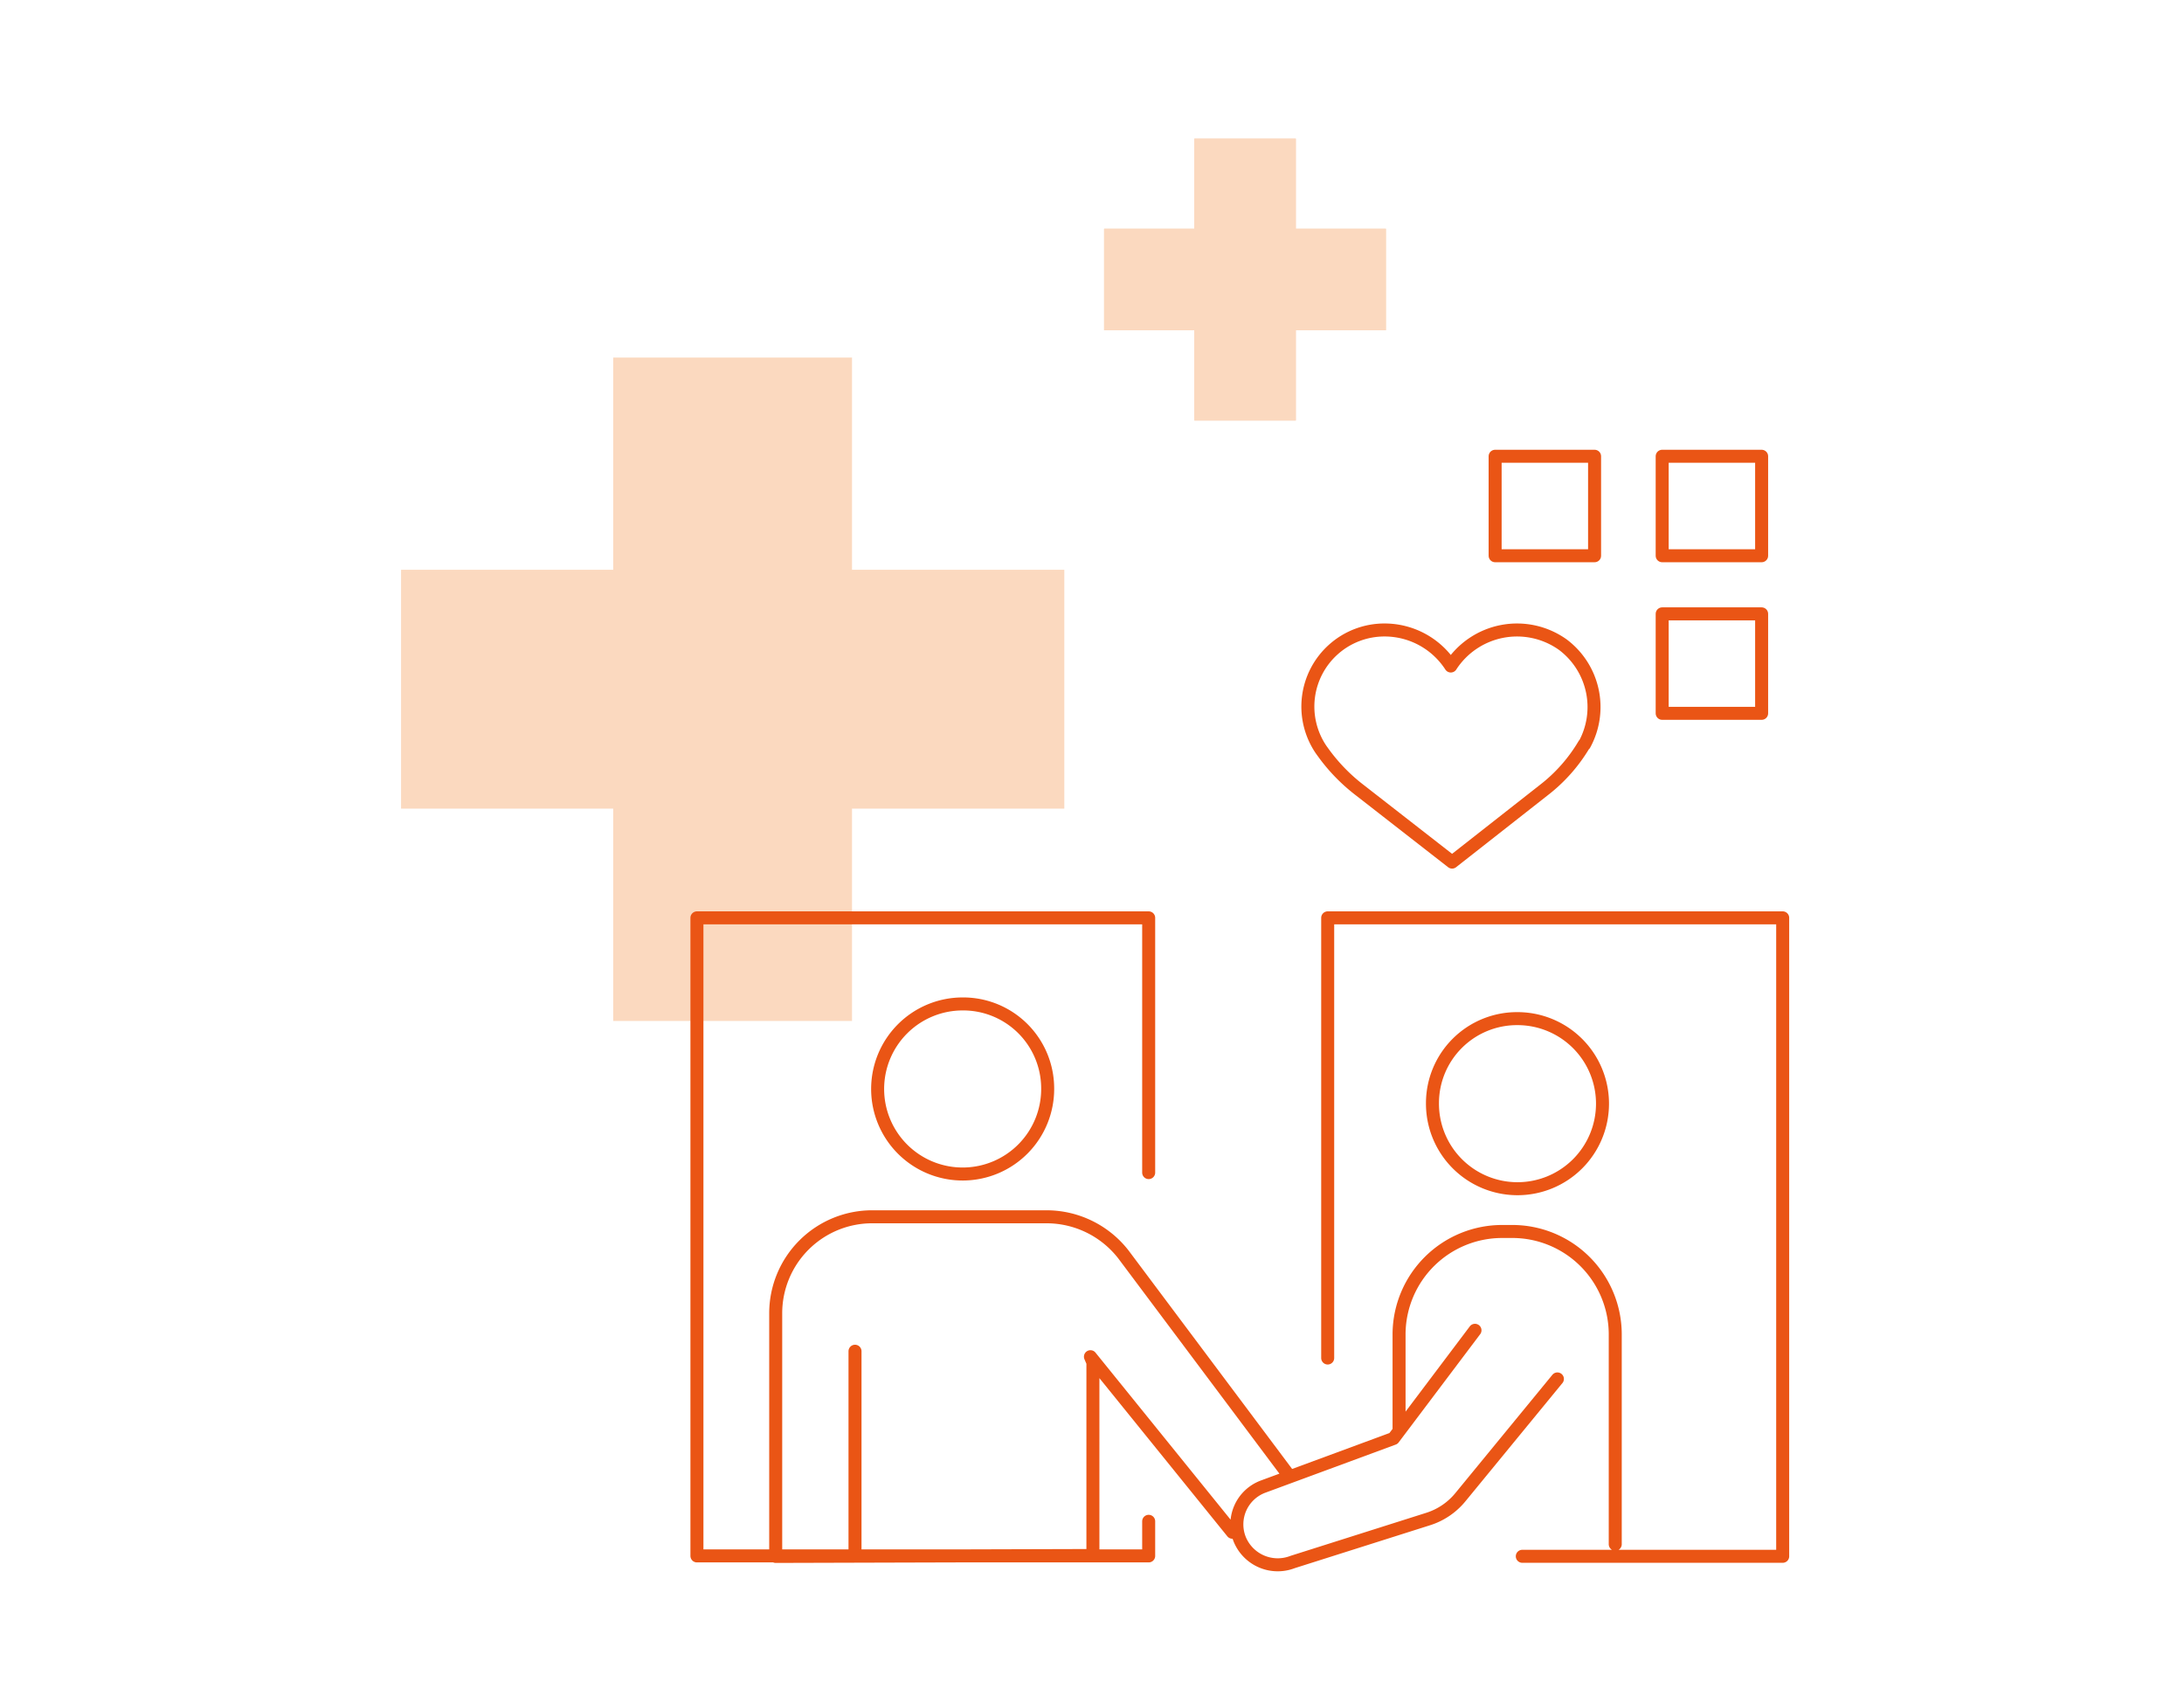 <svg xmlns="http://www.w3.org/2000/svg" viewBox="0 0 168 131"><defs><style>.cls-1{fill:#fbd9bf;}.cls-2,.cls-3{fill:none;}.cls-2{stroke:#ea5515;stroke-linecap:round;stroke-linejoin:round;}</style></defs><g id="Layer_2" data-name="Layer 2"><g id="Txt"><rect class="cls-1" x="84.93" y="17.59" width="21.68" height="7.81"/><rect class="cls-1" x="91.87" y="10.66" width="7.81" height="21.68"/><rect class="cls-1" x="30.85" y="43.82" width="51.02" height="18.37"/><rect class="cls-1" x="47.17" y="27.5" width="18.37" height="51.02"/><rect class="cls-1" x="84.93" y="17.59" width="21.68" height="7.81"/><rect class="cls-1" x="91.87" y="10.66" width="7.81" height="21.68"/><path class="cls-2" d="M121.88,57.26a6,6,0,0,0-1.66-7.68,6.07,6.07,0,0,0-8.62,1.64,6.07,6.07,0,0,0-5.09-2.77,5.89,5.89,0,0,0-4.88,9.21l.08.11a13.85,13.85,0,0,0,2.89,3l7.1,5.53,7.06-5.54a12.41,12.41,0,0,0,3.1-3.51S121.87,57.27,121.88,57.26Z"/><path class="cls-2" d="M102.13,104.44V70.59h35v49.1H117.1m-3.64-17.38-6.27,8.32-10,3.69a3.1,3.1,0,0,0-1.82,4.08,3.16,3.16,0,0,0,4.06,1.73l10.41-3.3a5.25,5.25,0,0,0,2.51-1.7l7.45-9.08m-12.18,4v-7.47a7.93,7.93,0,0,1,8-7.87h.63a7.92,7.92,0,0,1,8,7.87v16.18M110.19,84.81a6.54,6.54,0,1,0,6.53-6.47A6.5,6.5,0,0,0,110.19,84.81ZM65.77,103.92v15.74m33.29-6.3L86.42,96.48a7.49,7.49,0,0,0-5.93-2.9H67.14A7.42,7.42,0,0,0,59.67,101v18.7l24.4-.07V104.78l-.19-.44,10.92,13.5M80.59,83.67a6.54,6.54,0,1,1-6.54-6.46A6.5,6.5,0,0,1,80.59,83.67ZM88.36,117v2.66H53.61V70.59H88.36V90.18"/><rect class="cls-2" x="115.01" y="35.09" width="7.65" height="7.65"/><rect class="cls-2" x="127.86" y="47.21" width="7.65" height="7.65"/><rect class="cls-2" x="127.86" y="35.09" width="7.65" height="7.65"/><rect class="cls-3" width="168" height="131"/></g></g></svg>